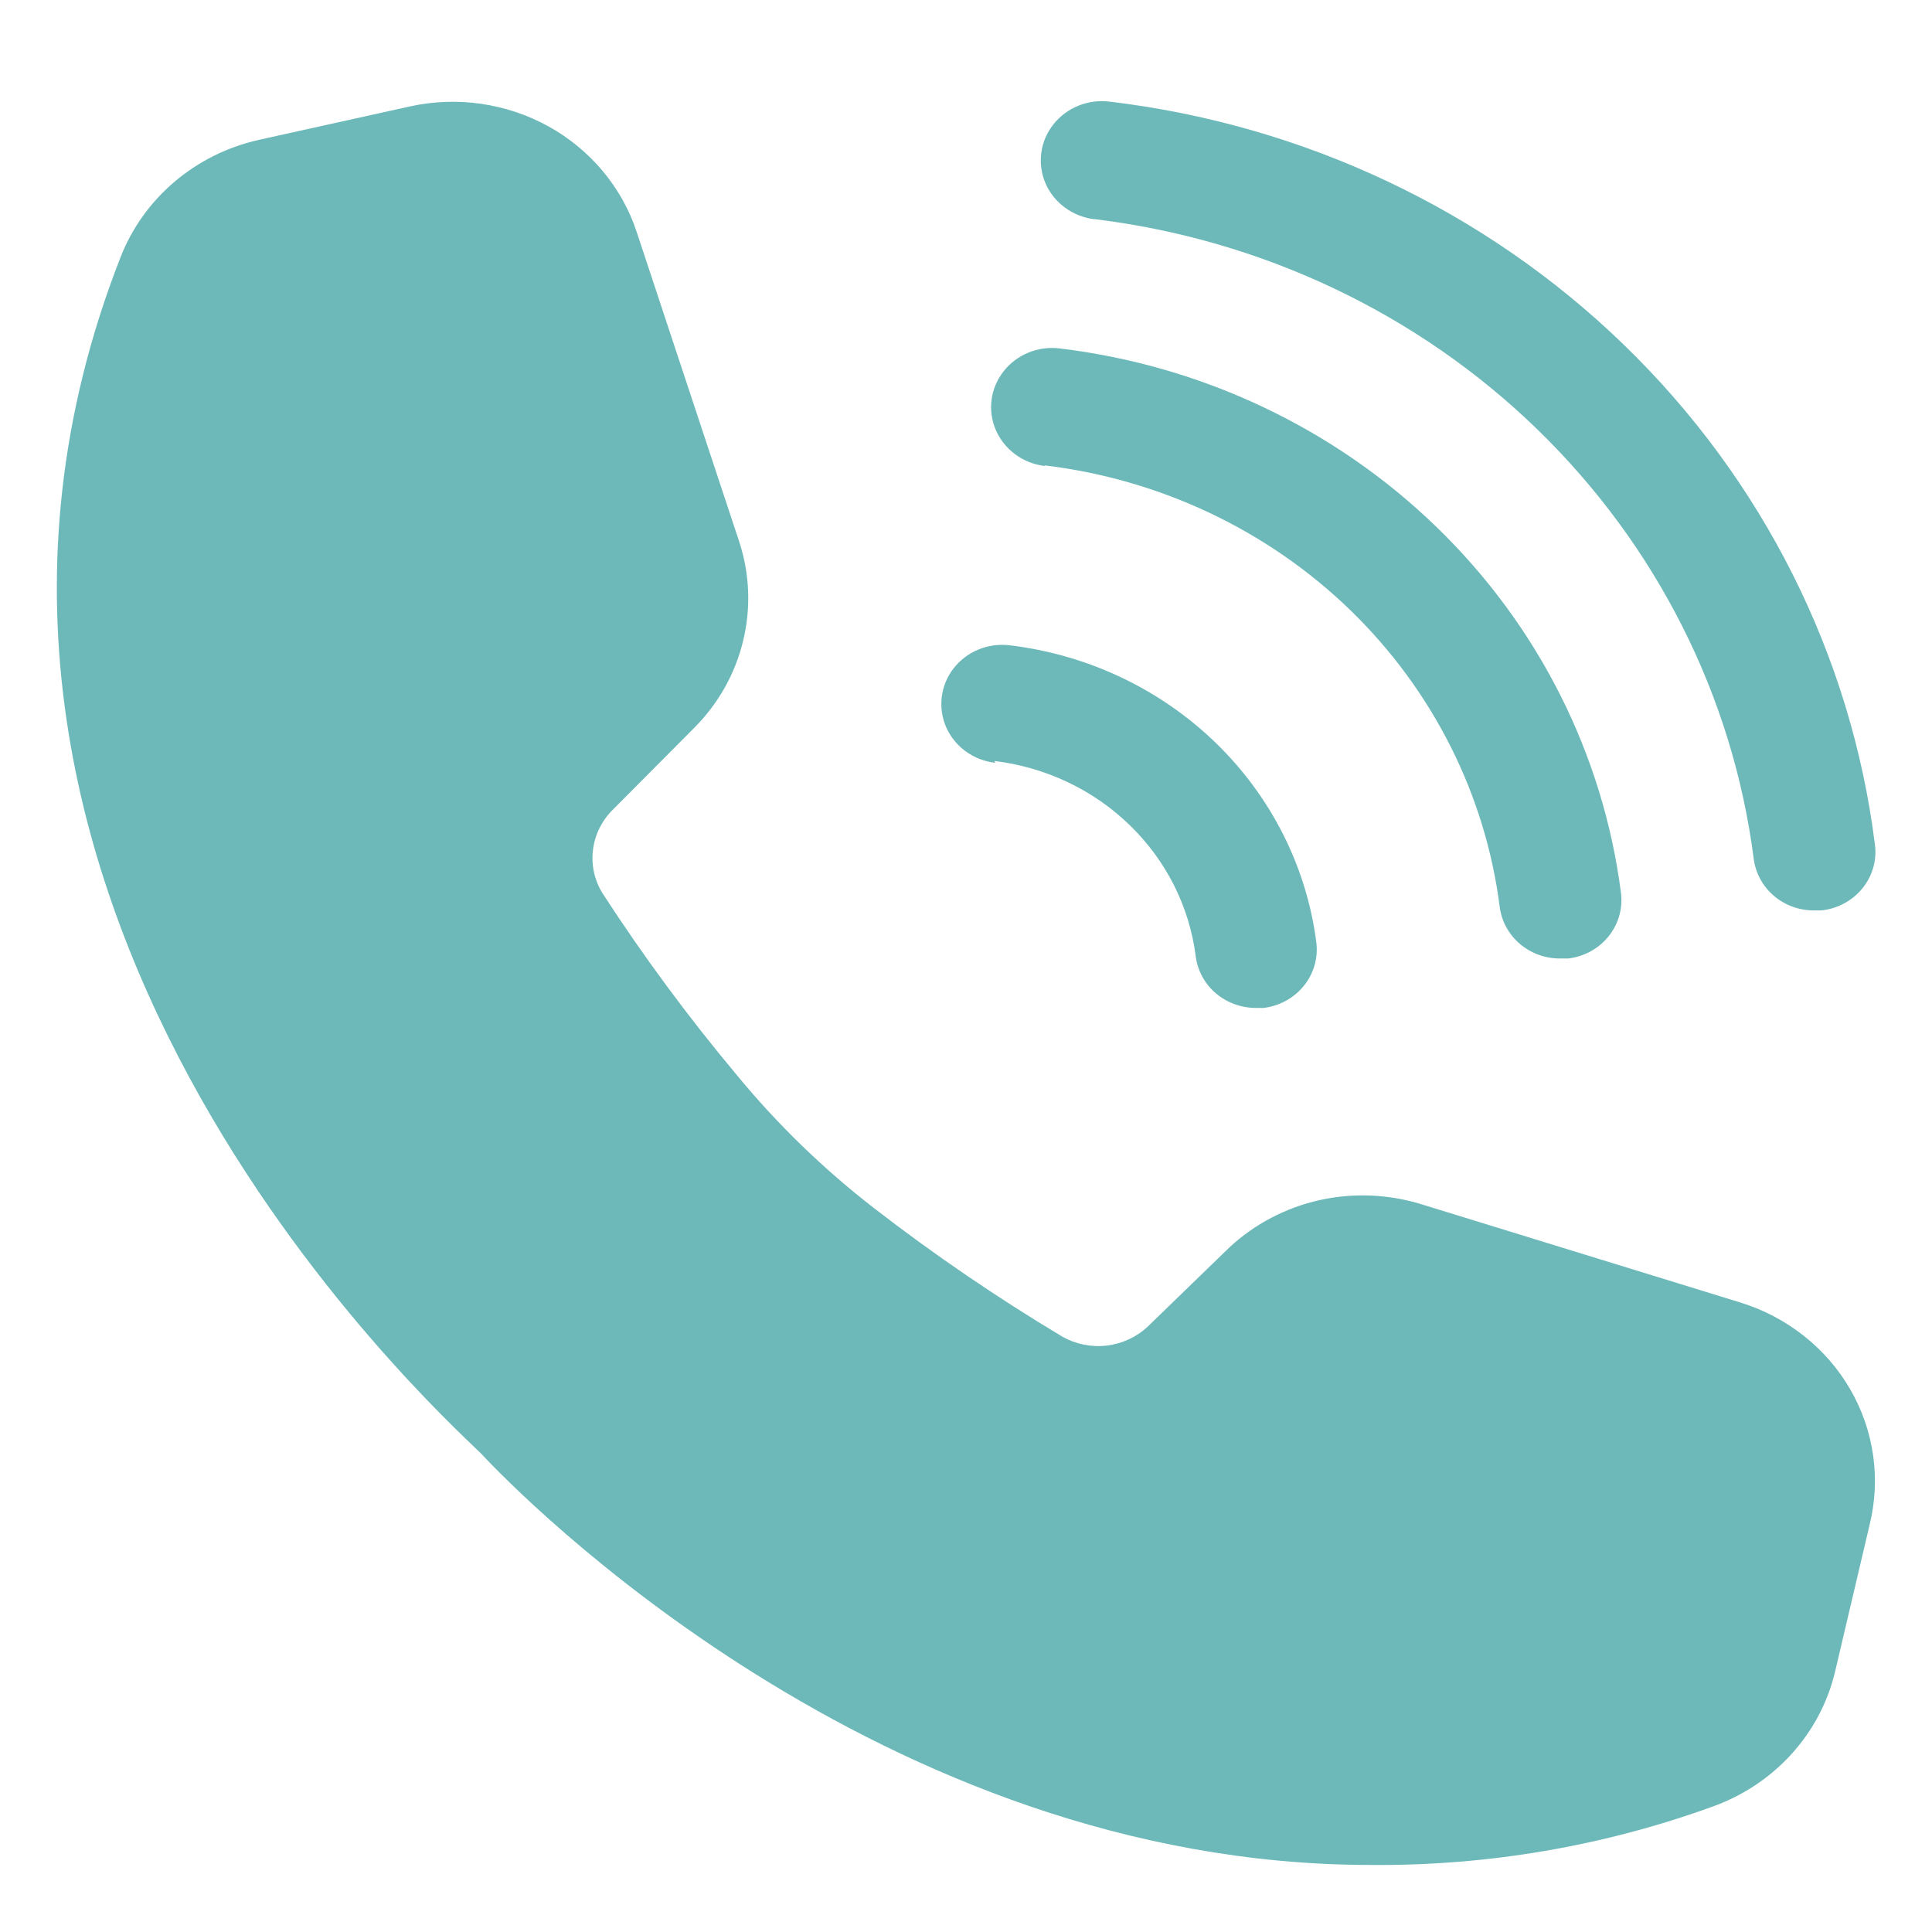 <?xml version="1.0" encoding="UTF-8"?> <svg xmlns="http://www.w3.org/2000/svg" width="17" height="17" viewBox="0 0 17 17" fill="none"><path d="M15.314 11.461L12.509 10.597L12.509 10.597C12.219 10.507 11.908 10.494 11.611 10.56C11.313 10.627 11.04 10.77 10.819 10.975L10.099 11.673C10.001 11.765 9.874 11.824 9.738 11.84C9.602 11.856 9.465 11.828 9.347 11.761C8.773 11.417 8.221 11.041 7.694 10.633C7.246 10.287 6.84 9.893 6.483 9.459C6.056 8.949 5.66 8.413 5.299 7.856C5.23 7.742 5.201 7.608 5.218 7.477C5.234 7.345 5.295 7.222 5.39 7.127L6.11 6.403C6.322 6.19 6.47 5.926 6.539 5.638C6.609 5.351 6.597 5.05 6.505 4.768L5.603 2.043C5.474 1.65 5.197 1.318 4.828 1.113C4.459 0.909 4.024 0.845 3.609 0.936L2.276 1.231C1.718 1.357 1.262 1.745 1.06 2.265C-1.137 7.877 3.812 12.381 4.233 12.79C4.558 13.141 7.742 16.41 12.061 16.41C13.091 16.419 14.115 16.244 15.079 15.893C15.616 15.697 16.016 15.255 16.146 14.714L16.45 13.421C16.551 13.015 16.491 12.588 16.28 12.224C16.069 11.86 15.724 11.588 15.314 11.461L15.314 11.461Z" fill="#6DB9B9"></path><path d="M9.629 1.928C11.103 2.107 12.475 2.757 13.525 3.776C14.576 4.796 15.247 6.125 15.431 7.555C15.447 7.682 15.51 7.798 15.608 7.882C15.706 7.966 15.833 8.012 15.964 8.011H16.028C16.171 7.995 16.302 7.924 16.39 7.814C16.478 7.704 16.517 7.564 16.497 7.426C16.288 5.765 15.511 4.219 14.29 3.035C13.069 1.851 11.476 1.098 9.762 0.894C9.572 0.871 9.383 0.948 9.267 1.097C9.151 1.245 9.126 1.442 9.2 1.614C9.275 1.786 9.438 1.905 9.629 1.929L9.629 1.928Z" fill="#6DB9B9"></path><path d="M9.191 4.095C10.209 4.217 11.156 4.666 11.882 5.369C12.607 6.073 13.07 6.991 13.196 7.979C13.212 8.105 13.275 8.221 13.373 8.305C13.472 8.389 13.598 8.435 13.729 8.434H13.799C13.94 8.417 14.068 8.347 14.155 8.238C14.242 8.129 14.281 7.991 14.263 7.855C14.106 6.637 13.536 5.505 12.641 4.638C11.747 3.771 10.58 3.217 9.325 3.066C9.134 3.042 8.946 3.12 8.83 3.268C8.714 3.417 8.688 3.614 8.763 3.785C8.838 3.957 9.001 4.077 9.191 4.1L9.191 4.095Z" fill="#6DB9B9"></path><path d="M8.751 6.696C9.201 6.751 9.62 6.949 9.94 7.26C10.261 7.571 10.466 7.977 10.521 8.413C10.537 8.54 10.6 8.656 10.698 8.74C10.797 8.824 10.924 8.87 11.055 8.869H11.119C11.258 8.852 11.386 8.782 11.473 8.674C11.56 8.567 11.599 8.43 11.583 8.295C11.498 7.629 11.186 7.01 10.697 6.536C10.208 6.062 9.57 5.76 8.884 5.678C8.694 5.655 8.505 5.733 8.39 5.882C8.275 6.031 8.251 6.228 8.326 6.4C8.402 6.571 8.566 6.69 8.756 6.712L8.751 6.696Z" fill="#6DB9B9"></path></svg> 